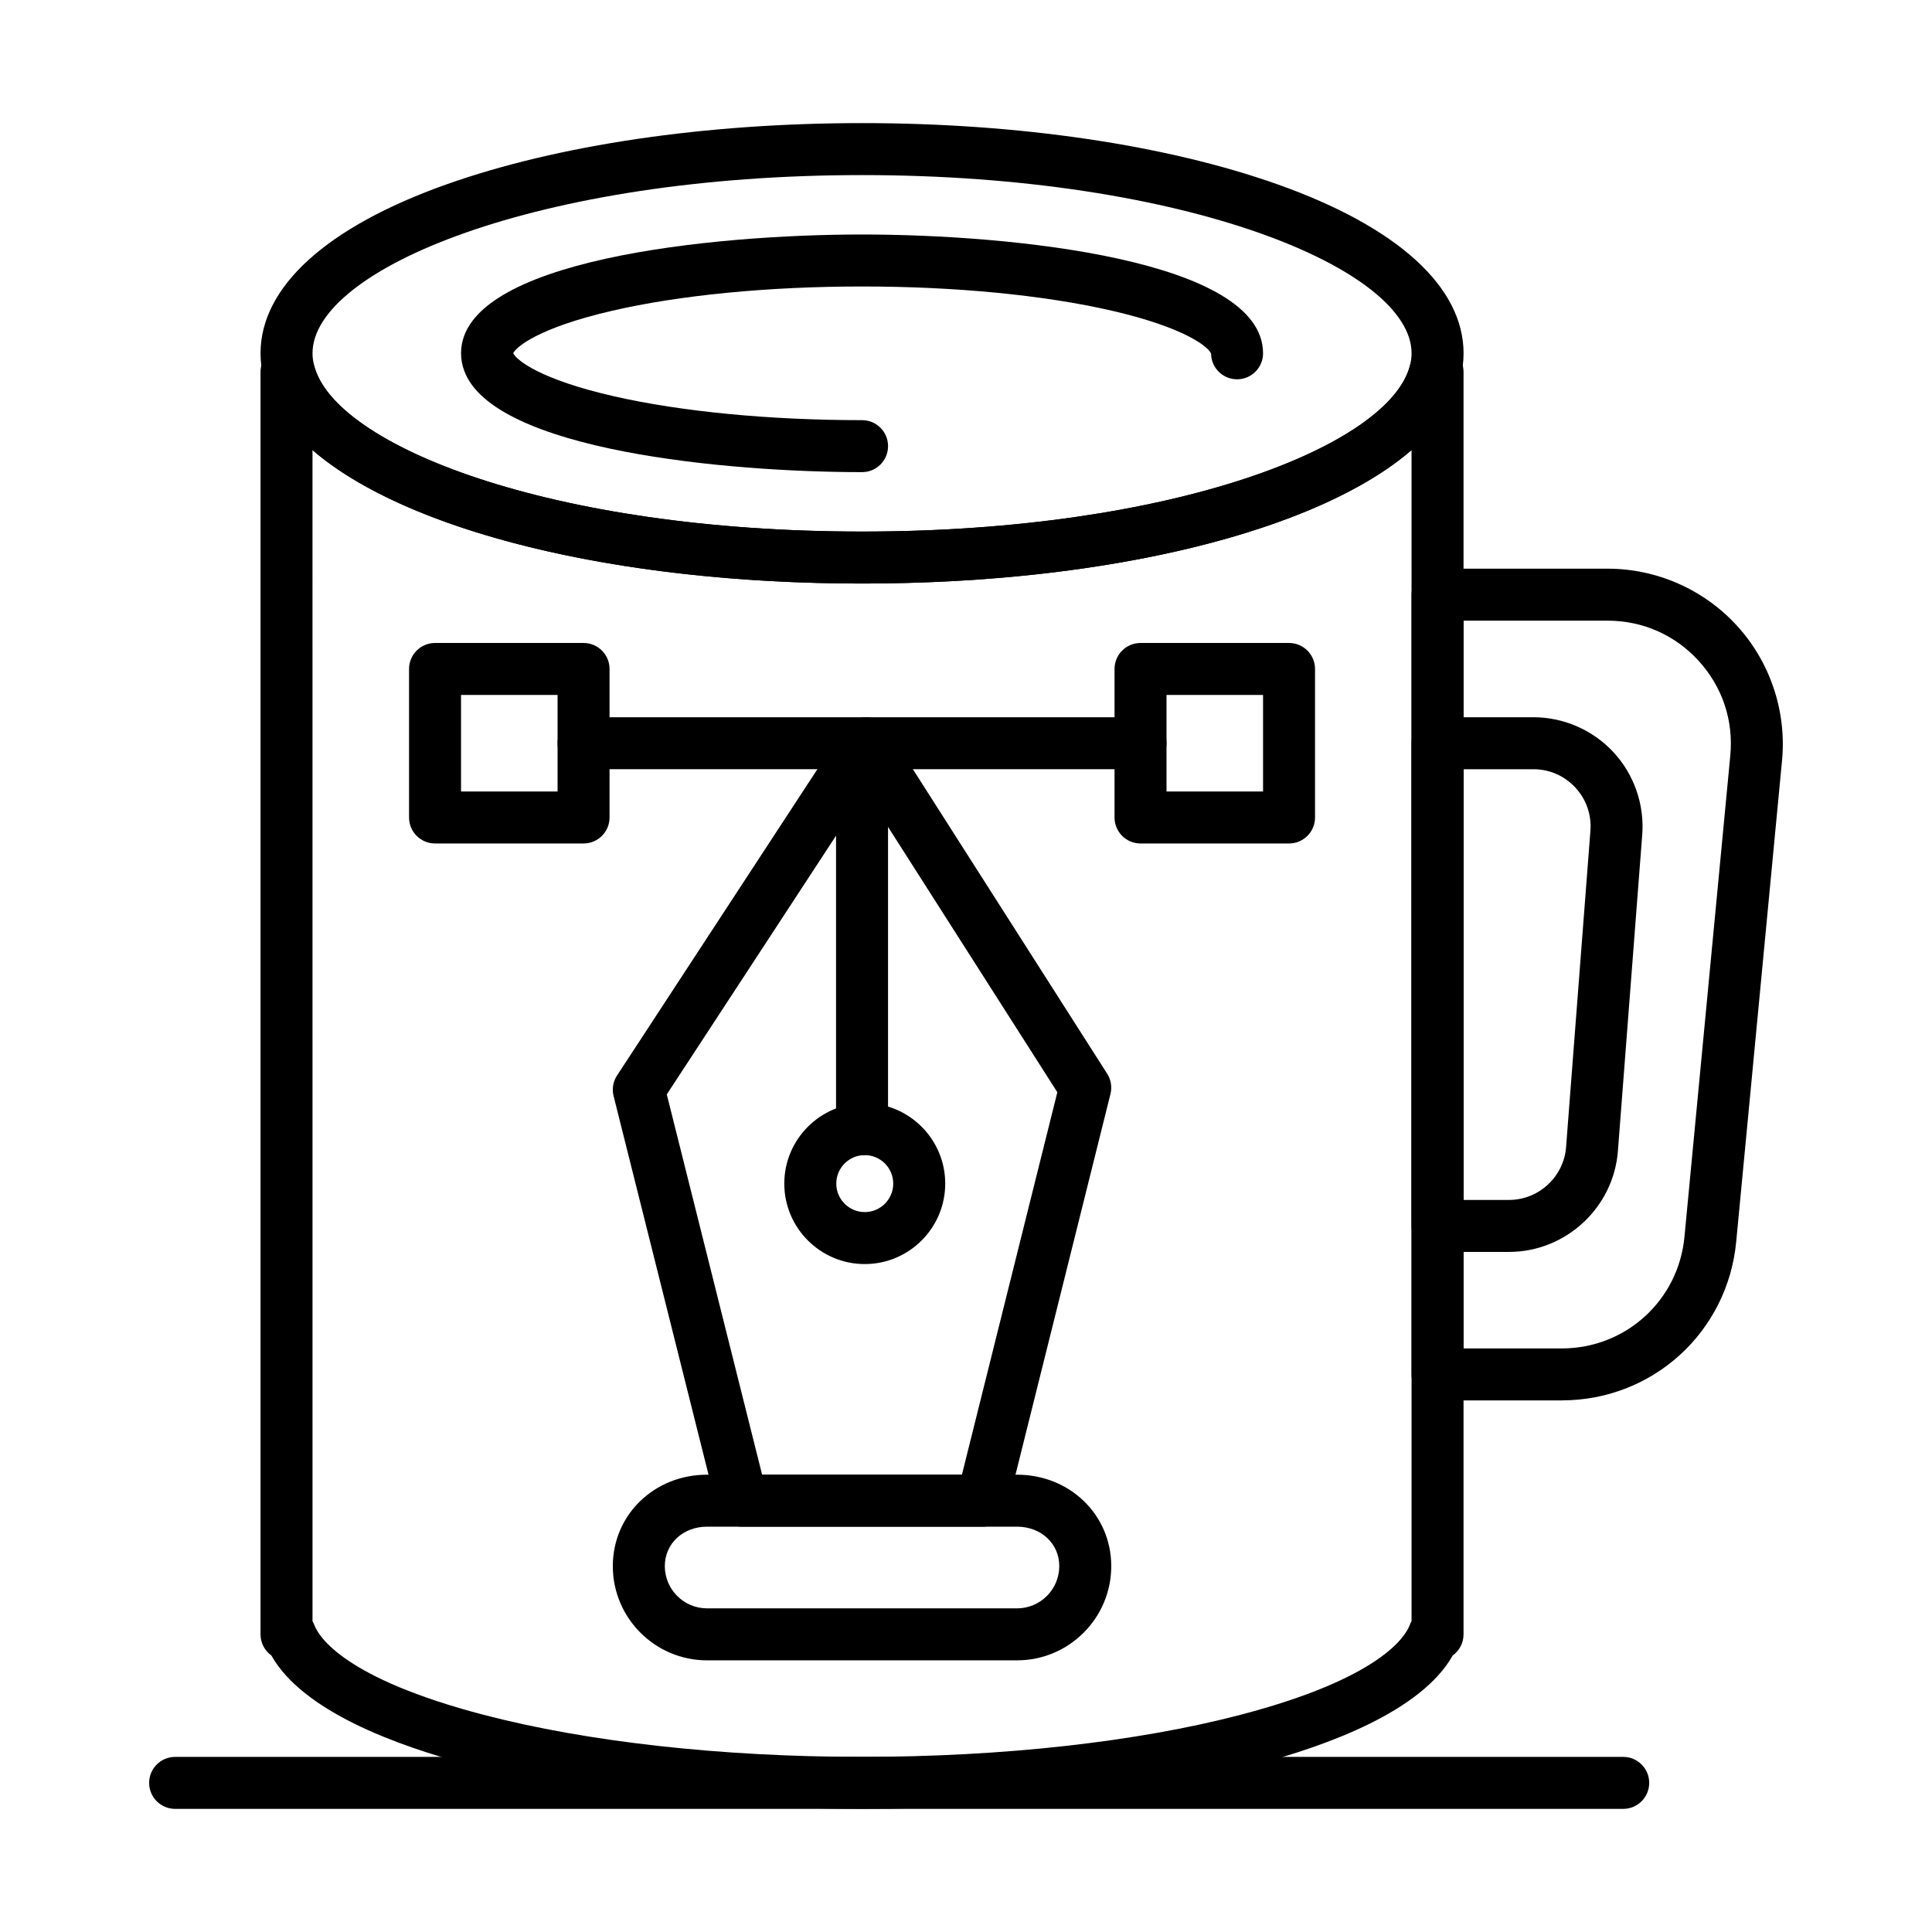 <?xml version="1.0" encoding="UTF-8"?>
<!-- Uploaded to: SVG Repo, www.svgrepo.com, Generator: SVG Repo Mixer Tools -->
<svg fill="#000000" width="800px" height="800px" version="1.1" viewBox="144 144 512 512" xmlns="http://www.w3.org/2000/svg">
 <g>
  <path d="m372.45 450.12c-3.805 0-6.887-3.082-6.887-6.887v-95.059c0-3.805 3.082-6.887 6.887-6.887 3.805 0 6.887 3.082 6.887 6.887v95.059c0 3.805-3.082 6.887-6.887 6.887z"/>
  <path d="m404.3 548.58h-63.707c-3.16 0-5.914-2.148-6.68-5.215l-27.305-108.91c-0.469-1.863-0.137-3.836 0.918-5.445l60.066-91.82c1.273-1.945 3.441-3.117 5.766-3.117h0.039c2.34 0.016 4.508 1.211 5.766 3.184l58.246 91.289c1.016 1.594 1.332 3.539 0.875 5.371l-27.305 109.45c-0.762 3.07-3.516 5.223-6.68 5.223zm-58.332-13.773h52.953l25.285-101.35-50.918-79.805-52.582 80.379z"/>
  <path d="m373.17 478.99c-11.758 0-21.324-9.566-21.324-21.324 0-11.758 9.566-21.324 21.324-21.324s21.324 9.566 21.324 21.324c0 11.758-9.566 21.324-21.324 21.324zm0-28.871c-4.164 0-7.547 3.387-7.547 7.547 0 4.164 3.387 7.547 7.547 7.547 4.164 0 7.547-3.387 7.547-7.547 0-4.16-3.387-7.547-7.547-7.547z"/>
  <path d="m413.52 584.01h-82.145c-13.77 0-24.973-11.203-24.973-24.973 0-13.586 10.969-24.227 24.973-24.227h82.145c14.004 0 24.973 10.641 24.973 24.227 0 13.77-11.203 24.973-24.973 24.973zm-82.141-35.426c-6.383 0-11.195 4.492-11.195 10.449 0 6.172 5.023 11.199 11.195 11.199h82.145c6.172 0 11.195-5.023 11.195-11.199 0-5.957-4.812-10.449-11.195-10.449z"/>
  <path d="m372.45 623.37c-38.352 0-75.219-4.121-103.81-11.602-19.871-5.199-44.461-14.367-52.723-29.047-1.742-1.25-2.875-3.293-2.875-5.598v-334.56c0-3.805 3.082-6.887 6.887-6.887h0.633c3.152 0 5.898 2.137 6.676 5.191 5.379 21.164 62.426 44.008 145.21 44.008 82.789 0 139.83-22.844 145.21-44.008 0.777-3.055 3.523-5.191 6.676-5.191h0.633c3.805 0 6.887 3.082 6.887 6.887v334.56c0 2.309-1.133 4.348-2.875 5.598-8.262 14.68-32.855 23.848-52.723 29.047-28.59 7.481-65.457 11.602-103.81 11.602zm-145.63-49.727c0.188 0.324 0.355 0.668 0.492 1.023 1.195 3.137 7.957 14.125 44.82 23.77 27.484 7.191 63.113 11.152 100.32 11.152 37.207 0 72.836-3.961 100.32-11.152 36.859-9.645 43.621-20.633 44.816-23.77 0.137-0.359 0.301-0.703 0.492-1.027l-0.004-310.36c-24.605 21.289-79.832 35.367-145.63 35.367s-121.03-14.082-145.63-35.367z"/>
  <path d="m372.45 298.64c-83.871 0-150.55-22.875-158.56-54.391-0.562-2.211-0.844-4.434-0.844-6.617 0-17.594 17.492-33.488 49.258-44.762 29.523-10.477 68.645-16.246 110.15-16.246 41.504 0 80.625 5.769 110.15 16.246 31.762 11.27 49.258 27.168 49.258 44.762 0 2.184-0.285 4.41-0.848 6.617-8.004 31.516-74.691 54.391-158.56 54.391zm0-108.24c-85.824 0-145.63 24.891-145.63 47.23 0 1.039 0.141 2.121 0.422 3.223 5.375 21.168 62.422 44.012 145.21 44.012 82.789 0 139.83-22.844 145.21-44.008 0.281-1.102 0.422-2.188 0.422-3.223 0-22.344-59.809-47.234-145.63-47.234z"/>
  <path d="m372.45 269.12c-35.523 0-97.707-5.664-105.44-26.895-0.551-1.508-0.828-3.055-0.828-4.594 0-24.855 66.797-31.488 106.27-31.488s106.27 6.633 106.27 31.488c0 3.805-3.082 6.887-6.887 6.887-3.773 0-6.84-3.035-6.887-6.801-0.531-1.543-6.363-6.766-26.219-11.359-17.969-4.148-41.504-6.438-66.273-6.438s-48.305 2.289-66.273 6.441c-19.414 4.488-25.422 9.582-26.176 11.25 0.871 1.816 7.059 6.941 26.766 11.426 17.887 4.066 41.215 6.309 65.684 6.309 3.805 0 6.887 3.082 6.887 6.887 0 3.805-3.082 6.887-6.887 6.887z"/>
  <path d="m557.89 515.12h-32.922c-3.805 0-6.887-3.082-6.887-6.887l-0.004-206.64c0-3.805 3.082-6.887 6.887-6.887h45.07c13.051 0 25.574 5.539 34.352 15.195 8.781 9.656 13.105 22.648 11.871 35.641l-12.148 127.55c-2.277 23.957-22.148 42.023-46.219 42.023zm-26.035-13.773h26.035c16.93 0 30.902-12.707 32.508-29.559l12.148-127.55c0.883-9.273-2.082-18.176-8.348-25.066s-14.844-10.688-24.16-10.688h-38.184z"/>
  <path d="m574.17 623.37h-383.76c-3.805 0-6.887-3.082-6.887-6.887 0-3.805 3.082-6.887 6.887-6.887h383.76c3.805 0 6.887 3.082 6.887 6.887 0 3.805-3.086 6.887-6.887 6.887z"/>
  <path d="m446.25 347.85h-147.6c-3.805 0-6.887-3.082-6.887-6.887 0-3.805 3.082-6.887 6.887-6.887h147.6c3.805 0 6.887 3.082 6.887 6.887 0 3.801-3.082 6.887-6.887 6.887z"/>
  <path d="m485.61 367.53h-39.359c-3.805 0-6.887-3.082-6.887-6.887v-39.359c0-3.805 3.082-6.887 6.887-6.887h39.359c3.805 0 6.887 3.082 6.887 6.887v39.359c0 3.801-3.082 6.887-6.887 6.887zm-32.473-13.777h25.586v-25.586h-25.586z"/>
  <path d="m298.65 367.53h-39.359c-3.805 0-6.887-3.082-6.887-6.887v-39.359c0-3.805 3.082-6.887 6.887-6.887h39.359c3.805 0 6.887 3.082 6.887 6.887v39.359c0.004 3.801-3.082 6.887-6.887 6.887zm-32.473-13.777h25.586v-25.586h-25.586z"/>
  <path d="m543.91 475.77h-18.945c-3.805 0-6.887-3.082-6.887-6.887v-127.92c0-3.805 3.082-6.887 6.887-6.887h25.395c8.035 0 15.773 3.383 21.23 9.273 5.457 5.894 8.234 13.867 7.617 21.879l-6.449 83.828c-1.152 14.98-13.82 26.715-28.848 26.715zm-12.055-13.773h12.059c7.871 0 14.508-6.148 15.113-13.996l6.449-83.828c0.328-4.258-1.09-8.328-3.992-11.461-2.902-3.133-6.852-4.859-11.121-4.859h-18.504l-0.008 114.14z"/>
 </g>
</svg>